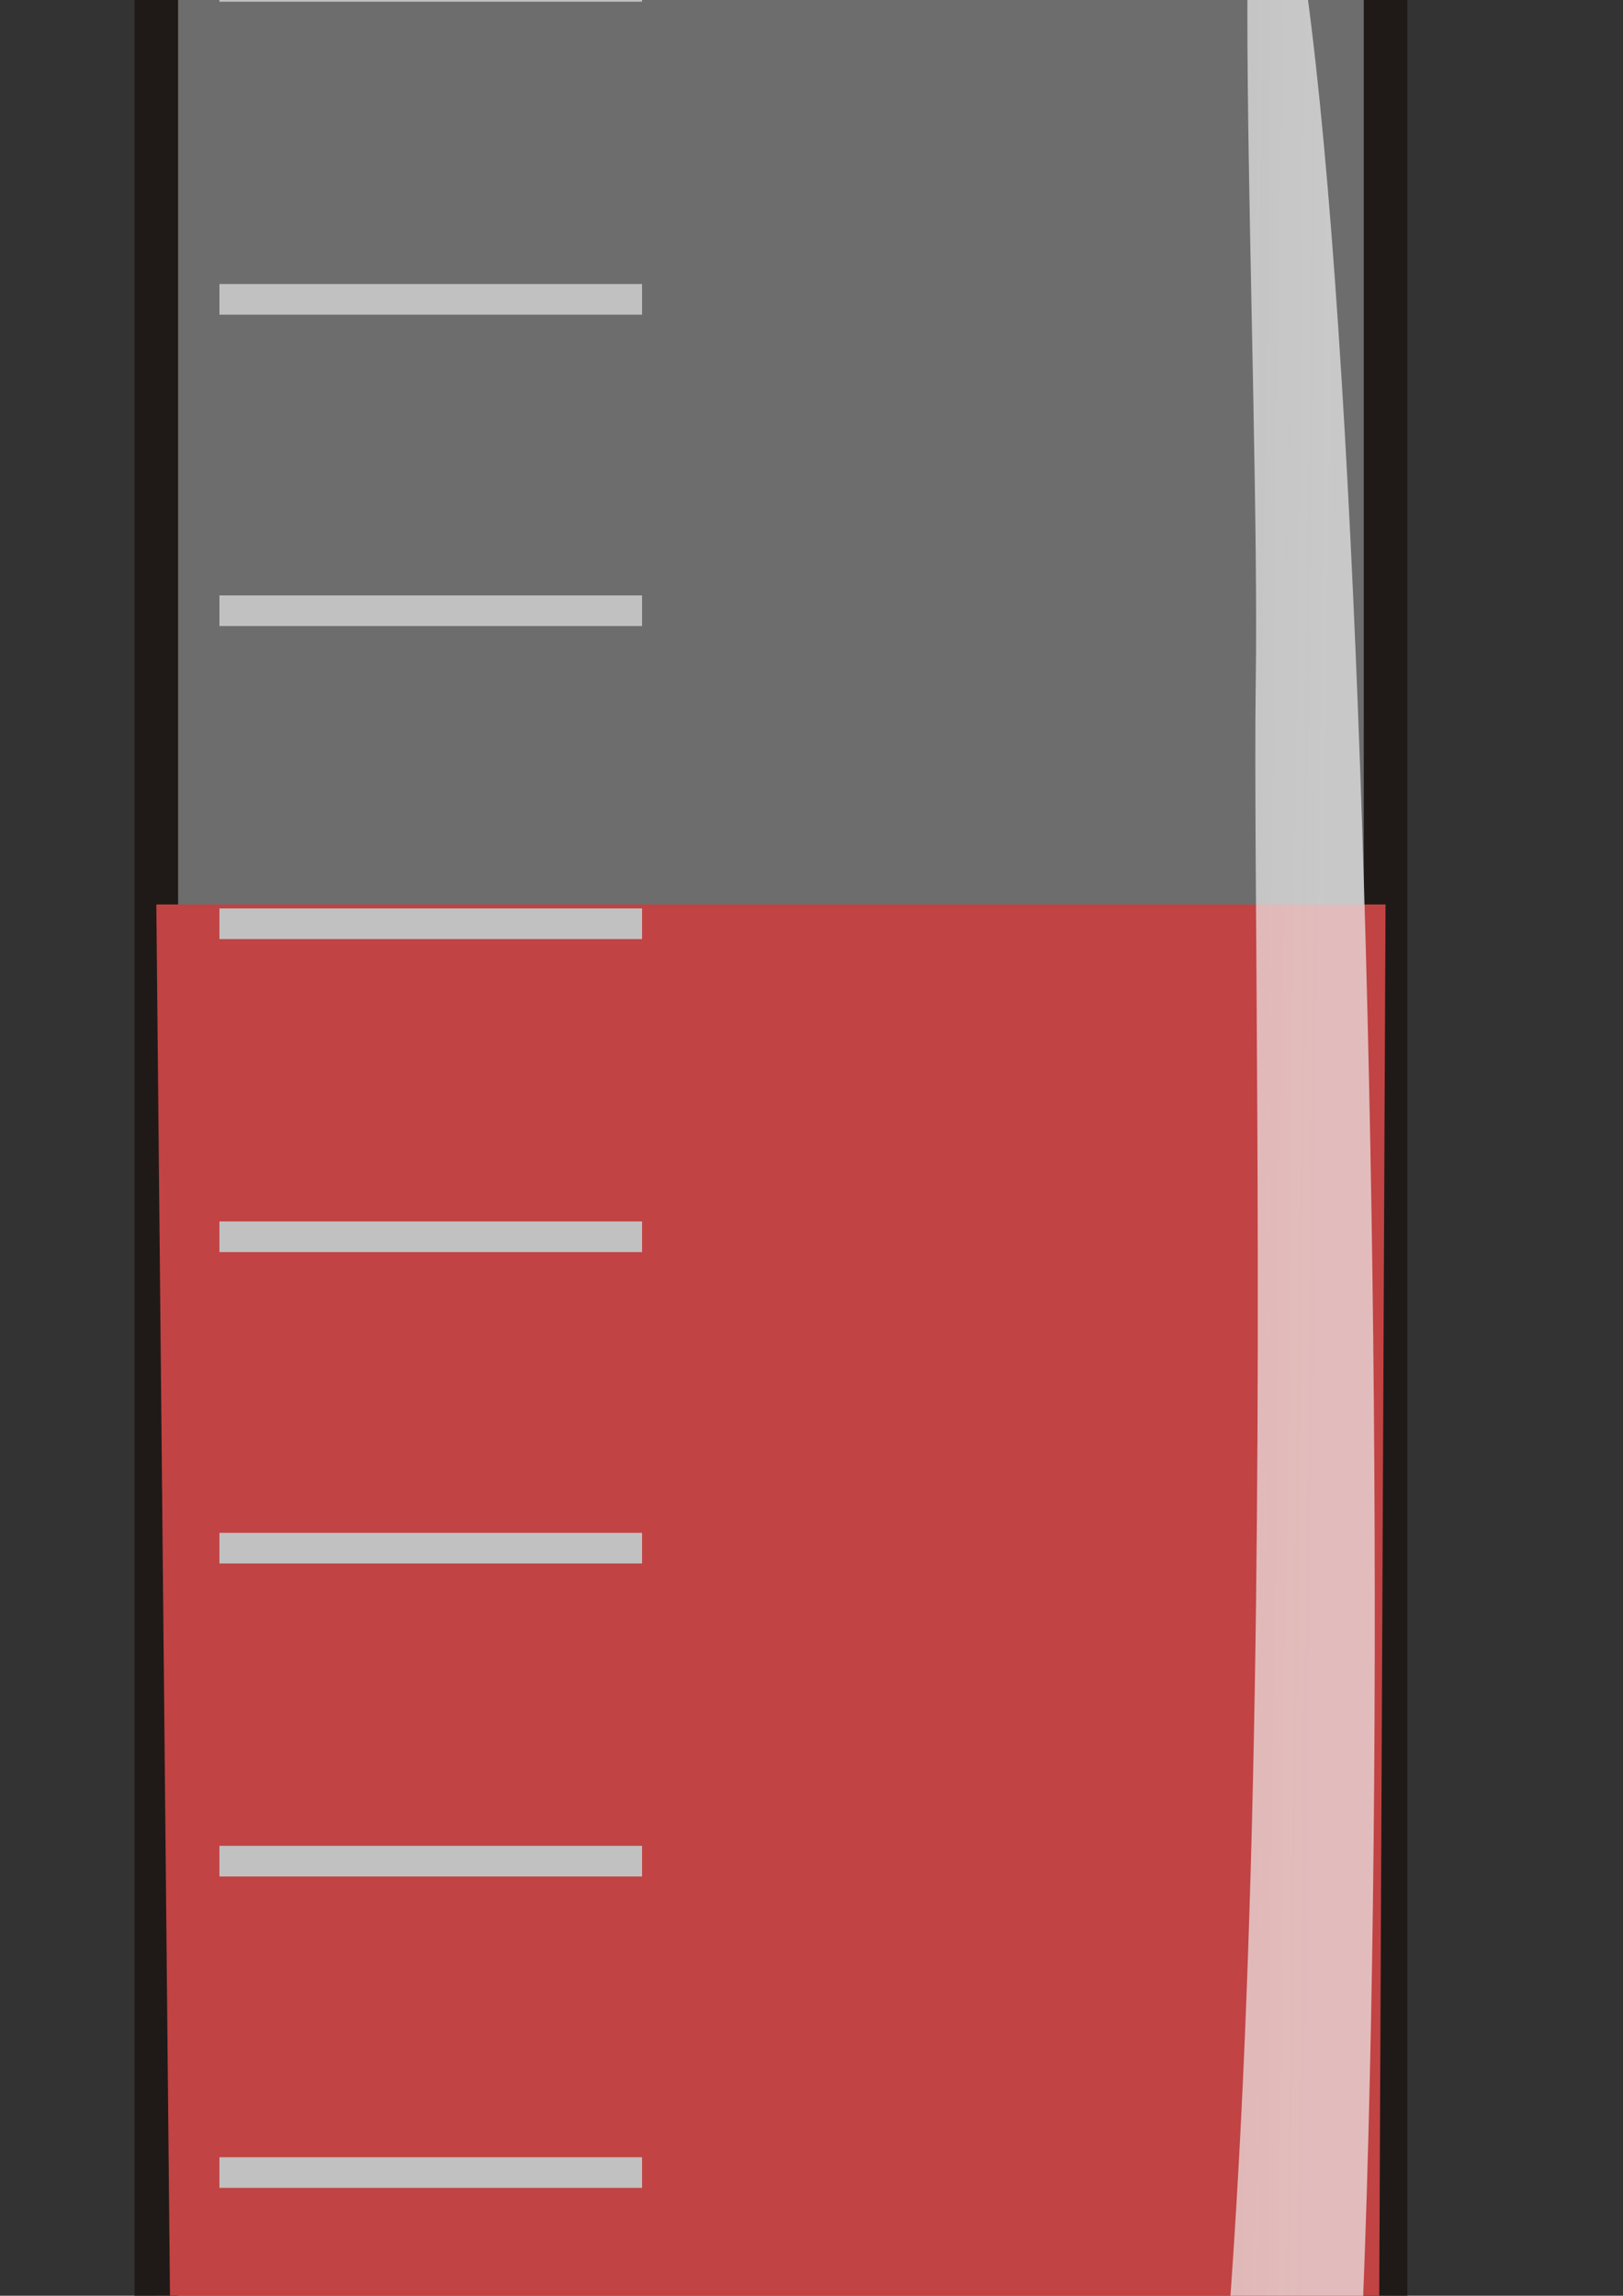 <?xml version="1.0"?><svg width="8000" height="11314" xmlns="http://www.w3.org/2000/svg" xmlns:xlink="http://www.w3.org/1999/xlink">
 <rect width="100%" height="100%" fill="#333333" stroke="none"/>
 <title>blood Falcon</title>
 <defs>.str0 {stroke:#C2C1C1;stroke-width:19}
    .str1 {stroke:#1F1A17;stroke-width:27;stroke-linecap:round;stroke-linejoin:round}
    .fil1 {fill:none}
    .fil3 {fill:#1F1A17}
    .fil4 {fill:#BB825B}
    .fil0 {fill:url(#id0)}
    .fil2 {fill:url(#id1)}
  <linearGradient gradientUnits="userSpaceOnUse" id="linearGradient11351" x1="3633" x2="4535" y1="7854" y2="7854">
   <stop id="stop11353" offset="0" stop-opacity="0.392" stop-color="#c8c8c8"/>
   <stop id="stop11355" offset="0.302" stop-opacity="0.392" stop-color="#c8c8c8"/>
   <stop id="stop11357" offset="0.6" stop-opacity="0.392" stop-color="#ffffff"/>
   <stop id="stop11359" offset="0.902" stop-opacity="0.392" stop-color="#c8c8c8"/>
   <stop id="stop11361" offset="1" stop-opacity="0.392" stop-color="#c8c8c8"/>
  </linearGradient>
  <linearGradient id="linearGradient6266">
   <stop id="stop6268" offset="0" stop-color="#f0f0f0"/>
   <stop id="stop6270" offset="1" stop-opacity="0" stop-color="#ffffff"/>
  </linearGradient>
  <linearGradient id="linearGradient6272" x1="0.81" x2="-2.341" xlink:href="#linearGradient6266" y1="0.771" y2="0.519"/>
  <linearGradient gradientUnits="userSpaceOnUse" id="id0" x1="4084" x2="4084" y1="8375" y2="10494">
   <stop id="stop9" offset="0" stop-color="#75C5F0"/>
   <stop id="stop11" offset="0.749" stop-opacity="0.268" stop-color="#89cbff"/>
   <stop id="stop13" offset="1" stop-opacity="0" stop-color="#ffffff"/>
  </linearGradient>
  <linearGradient gradientUnits="userSpaceOnUse" id="id1" x1="3633" x2="4535" y1="7854" y2="7854">
   <stop id="stop16" offset="0" stop-color="#E77844"/>
   <stop id="stop18" offset="0.302" stop-color="#E77844"/>
   <stop id="stop20" offset="0.6" stop-color="#FEEEE4"/>
   <stop id="stop22" offset="0.902" stop-color="#E77844"/>
   <stop id="stop24" offset="1" stop-color="#E77844"/>
  </linearGradient>
  <linearGradient id="linearGradient17815" x1="-0" x2="1" xlink:href="#id1" y1="0.501" y2="0.501"/>
  <linearGradient id="linearGradient17820" x1="0.5" x2="0.5" xlink:href="#id0" y1="-0.087" y2="1"/>
  <linearGradient id="linearGradient11349" x1="-0.018" x2="1.018" xlink:href="#linearGradient11351" y1="0.5" y2="0.5"/></defs>
 <g>
  <title>Layer 1</title>
  <path class="fil1 str1" d="m6829.488,14207.609c0,341.908 -1534.614,2210.48 -2464.926,3093.084c-286.249,262.395 -842.846,278.297 -1137.046,0c-938.262,-874.65 -2464.925,-2751.176 -2456.974,-3093.084l0,-18168.887l6058.945,0l0,18168.887z" id="path31" stroke-linejoin="round" stroke-linecap="round" stroke-width="214.687" stroke="#1f1a17" fill="url(#linearGradient11349)"/>
  <path class="fil1 str1" d="m6784.293,14433.882l-2511.687,2950.104l-653.527,13.314c-330.853,186.523 -2759.368,-2920.31 -2751.731,-3079.987l-96.805,-9859.974l6058.956,0l-45.207,9976.542z" stroke-linejoin="round" stroke-linecap="round" stroke-width="0" stroke="#1f1a17" fill="#c14343" id="svg_1"/>
  <path class="fil0" d="m13379.473,14357.609l-2464.926,2472.877l-1129.095,0l-2464.925,-2472.877l0,-13032.3l6058.945,0l0,13032.3z" id="path27" fill="url(#linearGradient17820)"/>
  <path class="fil2" d="m63.931,-2603.36l7172.138,0l0,-3788.074l-7172.138,0l0,3788.074z" id="path35" fill="url(#linearGradient17815)"/>
  <g id="g39" transform="matrix(8.097, 0, 0, 10.101, -29069.3, -83779.8)" fill-opacity="0.402" fill="#6c3700" opacity="0.8">
   <path class="fil4" d="m3682,7680l0,348l-19,0l0,-348l19,0zm29,0l0,348l-19,0l0,-348l19,0zm39,0l0,348l-19,0l0,-348l19,0zm49,0l0,348l-19,0l0,-348l19,0zm59,0l0,348l-19,0l0,-348l19,0zm69,0l0,348l-19,0l0,-348l19,0zm78,0l0,348l-19,0l0,-348l19,0zm88,0l0,348l-19,0l0,-348l19,0zm412,0l0,348l-19,0l0,-348l19,0zm-29,0l0,348l-19,0l0,-348l19,0zm-39,0l0,348l-19,0l0,-348l19,0zm-49,0l0,348l-19,0l0,-348l19,0zm-59,0l0,348l-19,0l0,-348l19,0zm-69,0l0,348l-19,0l0,-348l19,0zm-78,0l0,348l-19,0l0,-348l19,0z" id="path41" fill-opacity="0.402" fill="#6c3700"/>
  </g>
  <path d="m56.428,-6476.388l0,4059.878l7387.144,0l0,-4059.878l-7387.144,0zm214.286,270.417l6962.858,0l0,3519.045l-6962.858,0l0,-3519.045z" id="rect2206" fill="#000000"/>
  <path d="m6299.554,-770.052c549.589,1702.744 672.746,13755.007 111.443,15001.53c-543.017,1205.915 -1449.769,2213.177 -2024.988,2590.931c-299.748,196.848 621.861,-1136.717 1168.612,-2442.338c835.954,-1996.225 610.388,-9315.684 635.081,-11013.973c22.082,-1518.652 -163.294,-4982.414 109.851,-4136.149z" id="path4518" stroke-miterlimit="4" stroke-width="0" stroke="#000000" fill-rule="evenodd" fill="url(#linearGradient6272)" opacity="0.7"/>
  <path class="fil1 str0" d="m1081.612,-67.257l2083.259,0m-2083.259,1542.566l2083.259,0m-2083.259,1534.615l2083.259,0m-2083.259,1542.566l2083.259,0m-2083.259,1542.566l2083.259,0m-2083.259,1534.615l2083.259,0m-2083.259,1542.566l2083.259,0m-2083.259,1534.615l2083.259,0m-2083.259,1542.566l2083.259,0m-2083.259,1534.615l2083.259,0m-2083.259,-15385.905l2083.259,0" id="path29" stroke-width="151.076" stroke="#c2c1c1" fill="none"/>
 </g>
</svg>